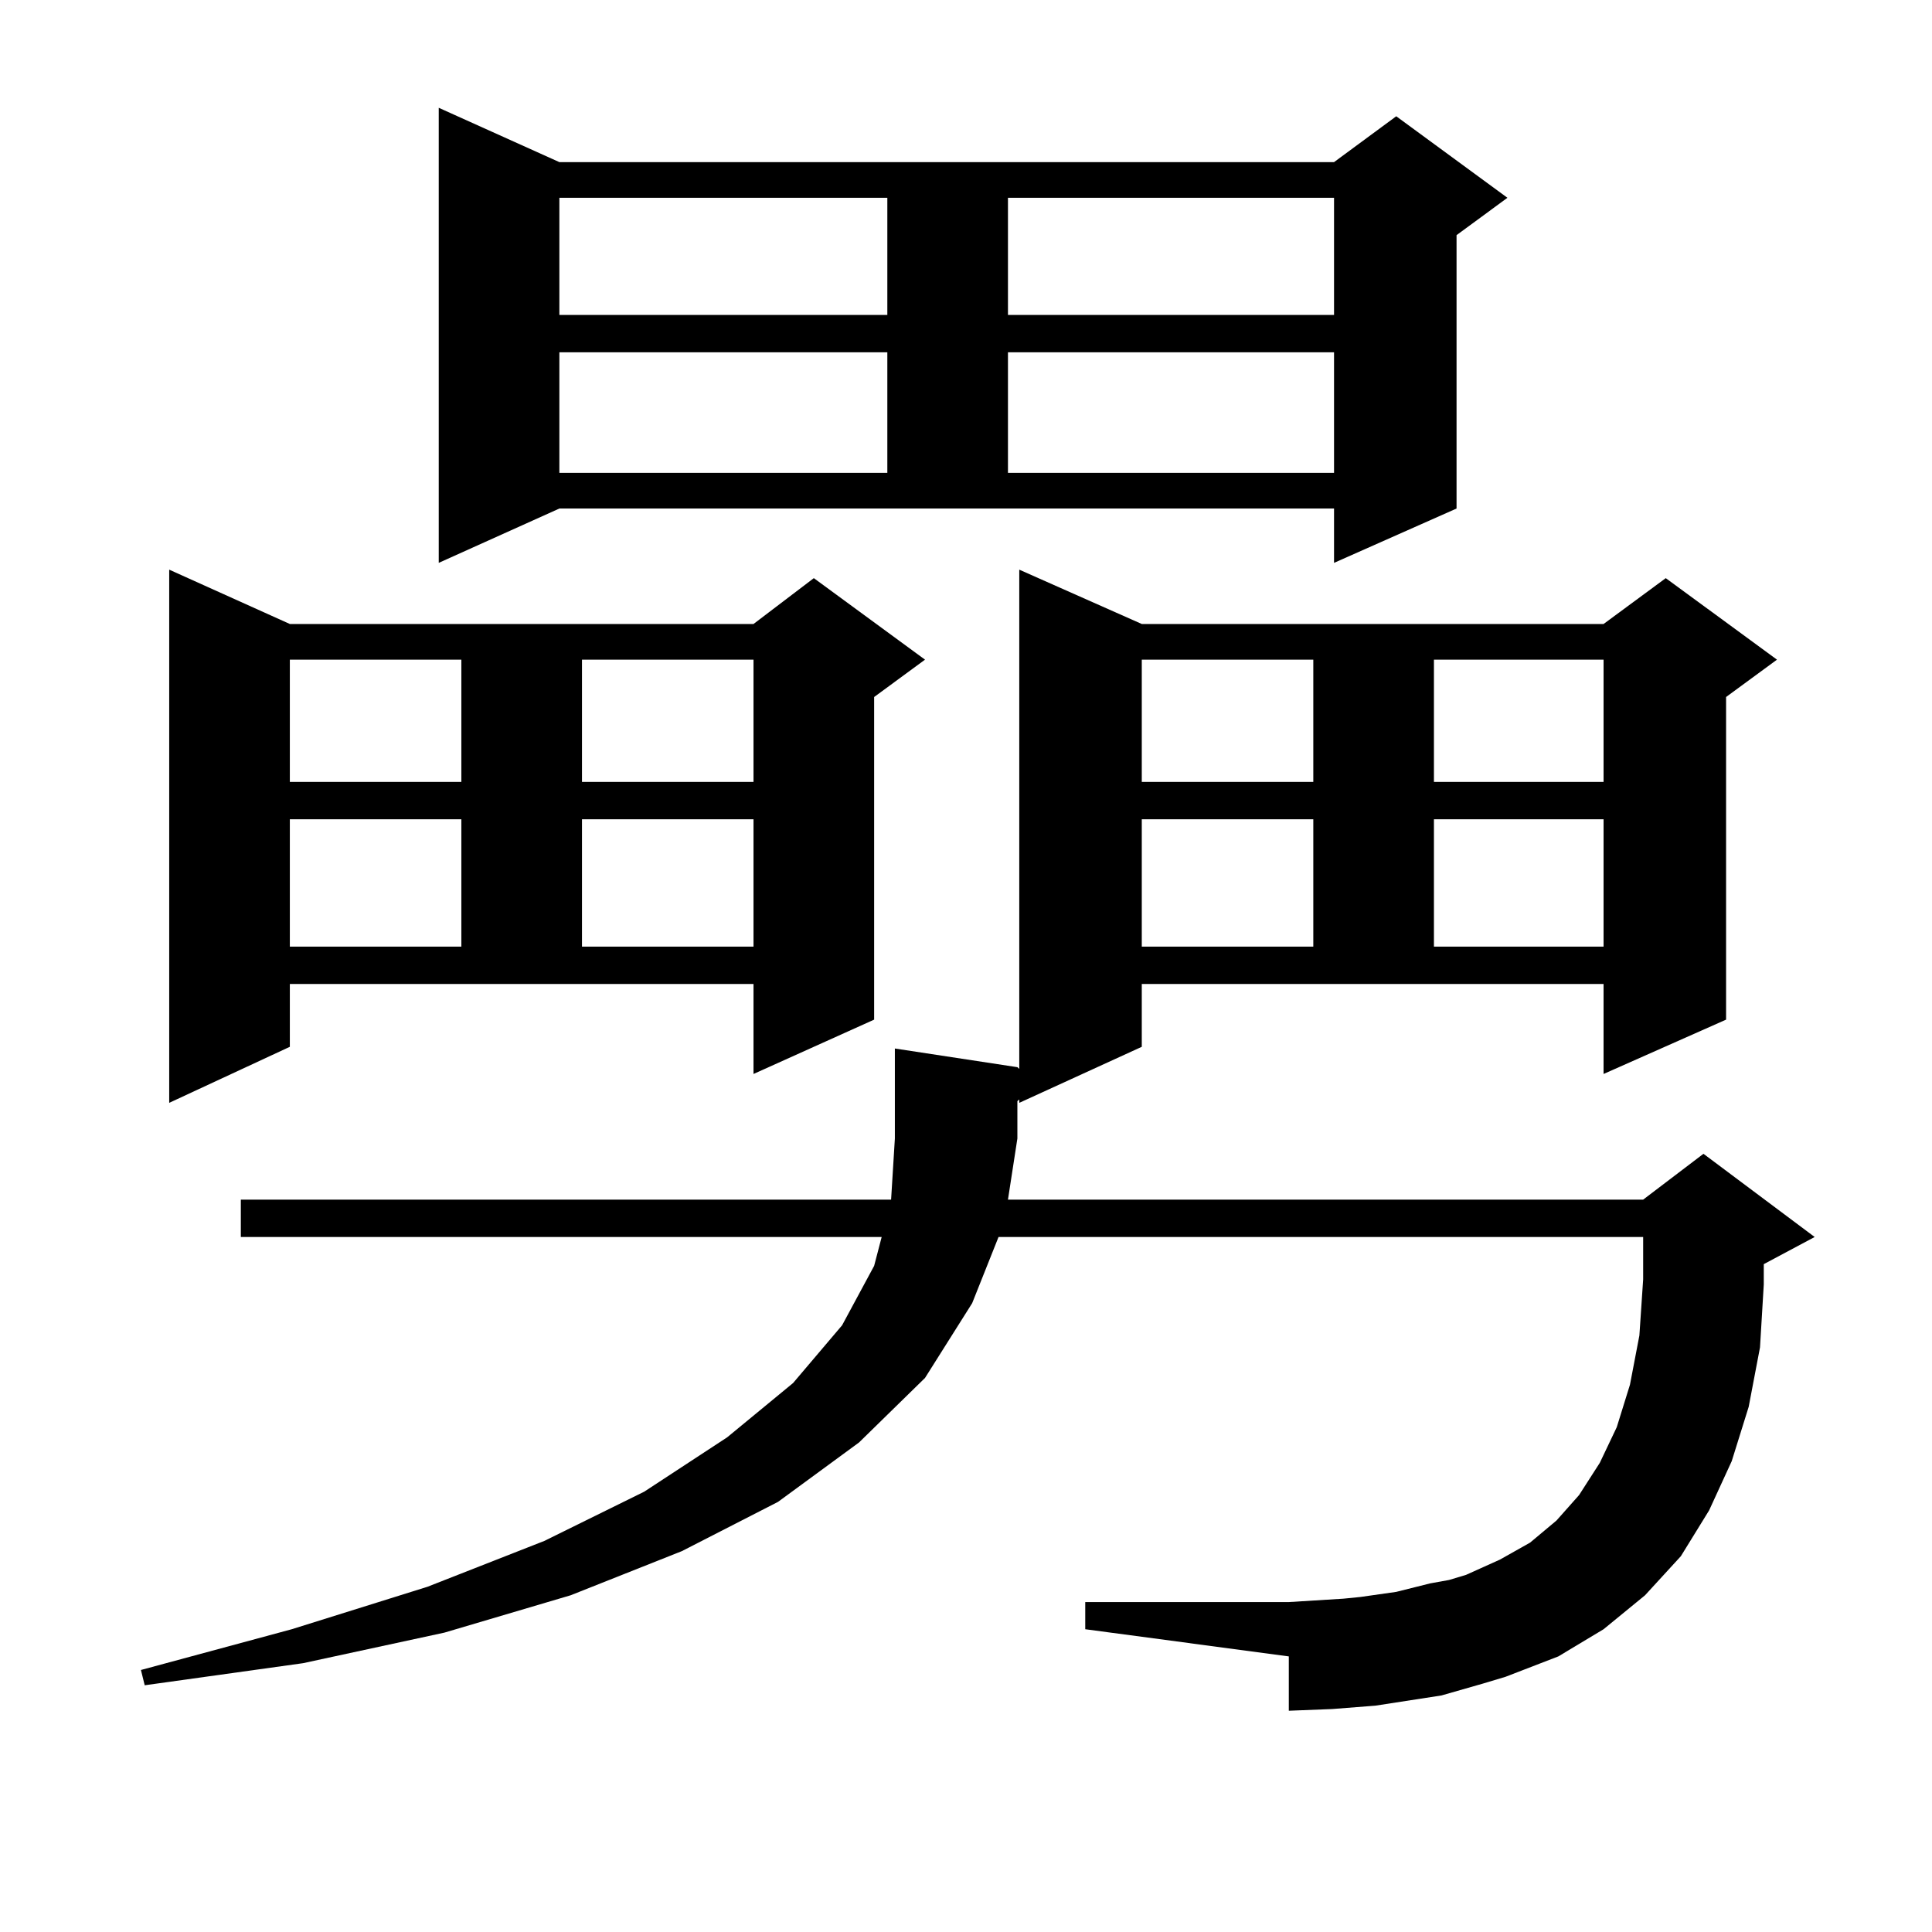 <?xml version="1.0" encoding="utf-8"?>
<!-- Generator: Adobe Illustrator 16.0.0, SVG Export Plug-In . SVG Version: 6.00 Build 0)  -->
<!DOCTYPE svg PUBLIC "-//W3C//DTD SVG 1.1//EN" "http://www.w3.org/Graphics/SVG/1.1/DTD/svg11.dtd">
<svg version="1.1" id="图层_1" xmlns="http://www.w3.org/2000/svg" xmlns:xlink="http://www.w3.org/1999/xlink" x="0px" y="0px"
	 width="1000px" height="1000px" viewBox="0 0 1000 1000" enable-background="new 0 0 1000 1000" xml:space="preserve">
<path d="M746.104,877.566l-34.146,5.273l-22.438,1.758l-22.438,0.879v-28.125l-105.363-14.063v-14.063h105.363l28.292-1.758
	l8.78-0.879l18.536-2.637l17.561-4.395l9.756-1.758l8.78-2.637l17.561-7.91l15.609-8.789l13.658-11.426l11.707-13.184l10.731-16.699
	l8.78-18.457l6.829-21.973l4.878-25.488l1.951-29.004v-21.973h-333.65l-13.658,34.277l-24.39,38.672l-34.146,33.398l-41.95,30.762
	l-49.755,25.488l-57.56,22.852l-65.364,19.336l-73.169,15.82L74.9,872.293l-1.951-7.91l78.047-21.094l70.242-21.973l60.486-23.73
	l51.706-25.488l42.926-28.125l34.146-28.125l25.365-29.883l16.585-30.762l3.902-14.941H124.655v-19.336h336.577l1.951-31.641
	v-46.582l63.413,9.668l0.976,0.879V294.852l63.413,28.125h239.019l32.194-23.73l57.56,42.188l-26.341,19.336v166.992l-63.413,28.125
	v-46.582H590.985v32.52l-63.413,29.004v-1.758l-0.976,0.879v19.336l-4.878,31.641h328.772l31.219-23.73l57.56,43.066l-26.341,14.063
	v10.547l-1.951,32.52l-5.854,30.762l-8.78,28.125l-11.707,25.488l-14.634,23.73l-18.536,20.215l-21.463,17.578l-23.414,14.063
	l-27.316,10.547l-11.707,3.516L746.104,877.566z M150.021,541.824l-62.438,29.004V294.852l62.438,28.125h239.994l31.219-23.73
	l57.56,42.188l-26.341,19.336v166.992l-62.438,28.125v-46.582H150.021V541.824z M150.021,341.434v63.281h88.778v-63.281H150.021z
	 M150.021,424.051v65.918h88.778v-65.918H150.021z M227.092,291.336V55.789l62.438,28.125h400.966l32.194-23.73l57.56,42.188
	l-26.341,19.336v141.504l-63.413,28.125v-28.125H289.529L227.092,291.336z M289.529,102.371v60.645h169.752v-60.645H289.529z
	 M289.529,182.352v62.402h169.752v-62.402H289.529z M301.236,341.434v63.281h88.778v-63.281H301.236z M301.236,424.051v65.918
	h88.778v-65.918H301.236z M521.719,102.371v60.645h168.776v-60.645H521.719z M521.719,182.352v62.402h168.776v-62.402H521.719z
	 M590.985,341.434v63.281h88.778v-63.281H590.985z M590.985,424.051v65.918h88.778v-65.918H590.985z M742.201,341.434v63.281h87.803
	v-63.281H742.201z M742.201,424.051v65.918h87.803v-65.918H742.201z"/>
</svg>
